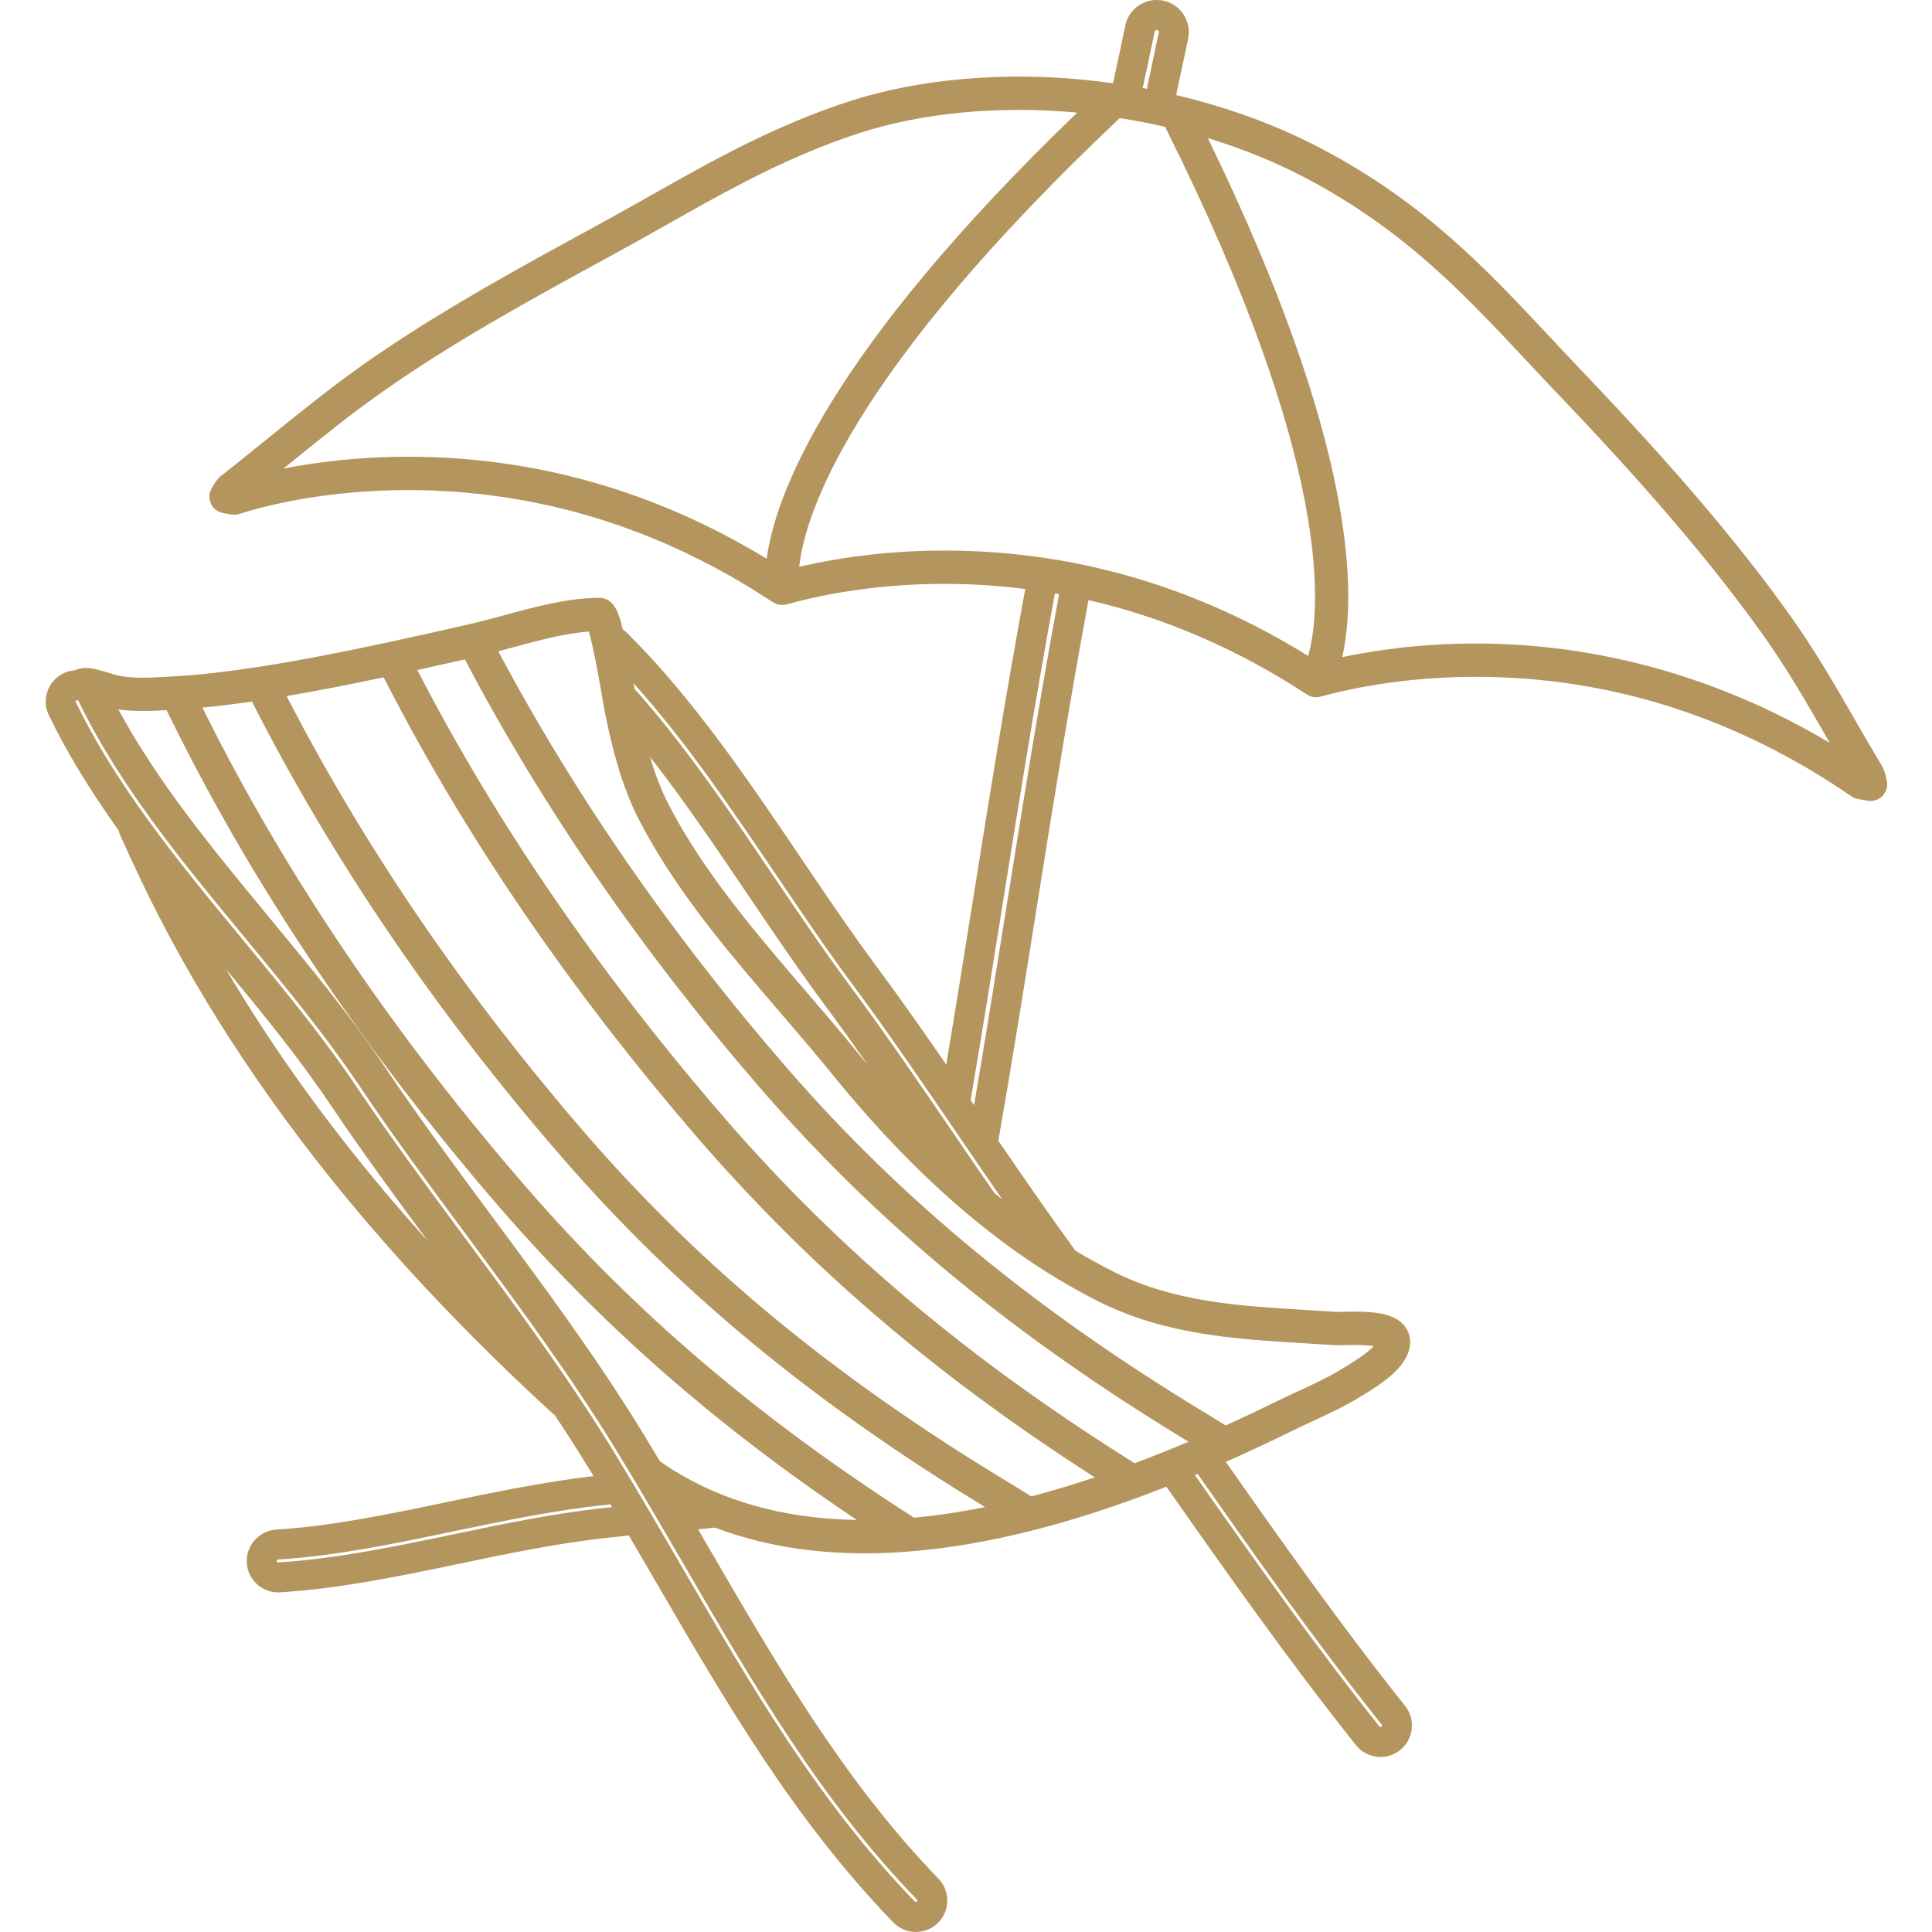 <svg xmlns="http://www.w3.org/2000/svg" xmlns:xlink="http://www.w3.org/1999/xlink" width="1080" zoomAndPan="magnify" viewBox="0 0 810 810" height="1080" preserveAspectRatio="xMidYMid meet" version="1.0"><defs><clipPath id="dca2809536"><path d="M 19 0 L 791.477 0 L 791.477 810 L 19 810 Z M 19 0 " clip-rule="nonzero"/></clipPath></defs><g clip-path="url(#dca2809536)"><path fill="#b4955d" d="M 618.715 269.789 C 595.547 269.789 576.184 272.668 562.719 275.508 C 568.508 250.492 569.73 187.938 506.387 57.902 C 521.16 62.398 535.172 68.133 548.059 74.961 C 573.609 88.516 592.945 104.027 610.309 120.648 C 620.723 130.625 630.43 141.004 640.352 151.598 C 644.91 156.48 649.504 161.391 654.219 166.312 C 690.988 204.805 717.922 236.457 738.98 265.941 C 749.039 280.023 757.484 294.688 765.762 309.055 C 766.215 309.852 766.676 310.656 767.133 311.453 C 721.316 284.141 670.391 269.789 618.715 269.789 Z M 548.465 275.004 C 501.18 245.715 449.926 230.824 395.961 230.824 C 369.922 230.824 348.727 234.434 335.066 237.629 C 337.477 215.637 356.062 156.641 469.453 49.512 C 475.867 50.516 482.219 51.734 488.453 53.172 C 559.918 195.922 553.621 256.766 548.465 275.004 Z M 422.102 379.344 C 417.734 406.723 413.305 434.465 408.383 463.352 C 407.906 462.648 407.426 461.949 406.949 461.254 C 411.754 433.031 416.082 405.883 420.363 379.059 C 427.02 337.34 433.809 294.812 442.285 248.785 C 442.863 248.891 443.445 248.973 444.02 249.082 C 435.543 295.086 428.762 337.609 422.102 379.344 Z M 420.184 502.809 C 419.477 502.234 418.766 501.703 418.059 501.125 C 417.648 500.797 417.246 500.438 416.84 500.102 C 411.348 492.152 405.918 484.211 400.582 476.383 C 386.375 455.531 371.676 433.973 356.316 413.27 C 345.66 398.922 335.004 383.16 324.594 367.766 C 306.242 340.625 287.273 312.613 266.055 288.805 C 265.926 288.07 265.793 287.309 265.656 286.512 C 287.402 310.625 306.773 339.238 325.602 367.082 C 336.398 383.051 346.598 398.141 357.289 412.543 C 372.742 433.371 387.406 454.887 401.59 475.695 C 407.457 484.305 413.707 493.465 420.184 502.809 Z M 337.758 415.461 C 328.93 405.188 319.977 394.766 311.469 384.027 C 308.633 380.445 305.848 376.836 303.133 373.176 C 301.93 371.551 300.738 369.922 299.559 368.281 C 297.207 365.004 294.918 361.68 292.707 358.324 C 288.285 351.613 284.18 344.746 280.512 337.688 C 279.641 336.02 278.832 334.328 278.066 332.617 C 277.82 332.07 277.613 331.512 277.375 330.961 C 276.875 329.793 276.371 328.613 275.914 327.426 C 275.648 326.738 275.414 326.051 275.164 325.359 C 274.777 324.293 274.379 323.23 274.02 322.164 C 273.766 321.406 273.539 320.645 273.297 319.883 C 273.023 319.008 272.738 318.129 272.477 317.254 C 286.855 335.652 300.414 355.695 313.703 375.359 C 324.094 390.715 334.832 406.598 345.656 421.176 C 351.926 429.625 358.094 438.238 364.172 446.902 C 362.637 445.055 361.098 443.223 359.566 441.336 C 357.809 439.168 356.023 437 354.215 434.828 C 348.797 428.312 343.207 421.809 337.758 415.461 Z M 460.875 545.793 C 488.656 559.668 518.289 561.457 546.945 563.176 C 550.867 563.414 554.793 563.652 558.727 563.914 C 559.875 563.996 561.602 563.977 563.766 563.934 C 565.023 563.91 566.422 563.883 567.883 563.883 C 571.836 563.883 574.352 564.117 575.93 564.379 C 574.277 566.195 570.691 569.09 563.129 573.617 L 562.062 574.254 C 556.496 577.613 550.598 580.34 544.355 583.227 C 541.438 584.57 538.531 585.918 535.656 587.328 C 527.758 591.199 520.594 594.586 513.875 597.629 C 511.137 595.926 508.391 594.234 505.641 592.57 C 433.617 548.965 377.699 502.852 329.668 447.457 C 326.594 443.914 323.555 440.359 320.543 436.793 C 319.512 435.566 318.496 434.336 317.473 433.109 C 315.508 430.754 313.539 428.402 311.602 426.047 C 310.398 424.586 309.219 423.113 308.031 421.645 C 306.297 419.504 304.555 417.371 302.844 415.227 C 301.598 413.664 300.371 412.09 299.137 410.523 C 297.512 408.461 295.879 406.41 294.273 404.336 C 293.012 402.703 291.773 401.074 290.52 399.441 C 288.977 397.426 287.426 395.41 285.902 393.387 C 284.637 391.707 283.395 390.02 282.141 388.336 C 280.66 386.348 279.18 384.359 277.719 382.363 C 276.469 380.66 275.234 378.938 274 377.227 C 272.566 375.238 271.133 373.262 269.723 371.27 C 268.496 369.547 267.289 367.816 266.078 366.086 C 264.688 364.102 263.297 362.113 261.926 360.121 C 260.719 358.375 259.531 356.621 258.344 354.867 C 257 352.887 255.656 350.906 254.328 348.918 C 253.148 347.148 251.98 345.375 250.816 343.605 C 249.512 341.625 248.215 339.645 246.93 337.66 C 245.777 335.875 244.633 334.082 243.496 332.297 C 242.23 330.312 240.973 328.324 239.727 326.332 C 238.605 324.539 237.488 322.746 236.383 320.945 C 235.152 318.953 233.934 316.961 232.727 314.961 C 231.633 313.156 230.547 311.348 229.469 309.539 C 228.281 307.551 227.105 305.555 225.938 303.555 C 224.871 301.738 223.812 299.906 222.758 298.082 C 221.613 296.09 220.48 294.094 219.355 292.105 C 218.316 290.258 217.281 288.418 216.258 286.578 C 215.152 284.594 214.066 282.602 212.984 280.605 C 211.973 278.758 210.961 276.898 209.965 275.043 C 209.617 274.387 209.273 273.723 208.926 273.066 C 211.004 272.523 213.082 271.957 215.133 271.398 C 225.781 268.504 236.75 265.527 246.902 264.777 C 247.215 265.895 247.609 267.402 248.078 269.438 C 249.695 276.457 251.32 285.586 252.406 291.848 L 252.875 294.562 C 253.215 296.531 253.461 297.934 253.574 298.484 C 256.488 312.648 260.254 329.031 268.117 344.137 C 281.621 370.09 300.281 393.09 319.102 415.16 C 321.789 418.312 324.48 421.449 327.16 424.57 C 334.367 432.957 341.812 441.625 348.715 450.133 C 368.387 474.438 388.746 495.234 409.223 511.953 C 420.652 521.281 432.348 529.547 443.984 536.508 C 449.586 539.867 455.27 542.988 460.875 545.793 Z M 579.262 723.047 C 579.469 723.312 579.426 723.695 579.18 723.895 C 579.078 723.977 578.973 724.023 578.844 724.031 L 578.781 724.039 C 578.652 724.039 578.461 723.992 578.309 723.809 C 551.168 689.762 525.652 653.641 500.961 618.43 C 501.348 618.277 501.73 618.113 502.113 617.957 C 525.438 651.227 551.613 688.371 579.262 723.047 Z M 488.289 608.559 C 483.887 610.336 479.746 611.953 475.73 613.461 C 406.629 570.273 352.113 524.43 304.355 469.395 C 251.754 408.754 208.254 345.391 174.961 280.918 C 181.914 279.387 188.668 277.867 194.887 276.449 C 227.676 338.773 269.449 399.363 319.113 456.613 C 368.105 513.113 425.047 560.09 498.301 604.449 C 494.996 605.844 491.652 607.211 488.289 608.559 Z M 432.336 627.367 C 428.887 625.191 425.402 623.039 421.918 620.93 C 349.898 577.328 293.98 531.215 245.941 475.816 C 242.691 472.066 239.48 468.305 236.297 464.531 C 235.301 463.352 234.328 462.152 233.332 460.965 C 231.172 458.371 229.004 455.785 226.875 453.18 C 225.684 451.723 224.512 450.25 223.332 448.789 C 221.43 446.441 219.527 444.094 217.652 441.738 C 216.406 440.164 215.176 438.586 213.938 437.004 C 212.168 434.754 210.398 432.504 208.656 430.242 C 207.379 428.582 206.129 426.922 204.863 425.262 C 203.191 423.062 201.52 420.871 199.871 418.672 C 198.59 416.957 197.336 415.242 196.074 413.531 C 194.477 411.363 192.879 409.203 191.305 407.031 C 190.035 405.281 188.789 403.523 187.535 401.77 C 186 399.621 184.465 397.473 182.949 395.32 C 181.703 393.539 180.469 391.75 179.234 389.973 C 177.758 387.832 176.281 385.699 174.828 383.562 C 173.598 381.746 172.379 379.93 171.168 378.117 C 169.738 375.988 168.32 373.863 166.922 371.727 C 165.715 369.895 164.523 368.055 163.332 366.215 C 161.957 364.094 160.59 361.965 159.238 359.84 C 158.059 357.984 156.891 356.125 155.73 354.266 C 154.402 352.145 153.082 350.023 151.777 347.895 C 150.633 346.027 149.492 344.156 148.359 342.281 C 147.078 340.16 145.805 338.027 144.547 335.898 C 143.43 334.008 142.316 332.121 141.215 330.234 C 139.977 328.105 138.754 325.973 137.535 323.836 C 136.457 321.949 135.383 320.055 134.32 318.16 C 133.117 316.02 131.934 313.867 130.75 311.723 C 129.711 309.82 128.672 307.926 127.645 306.027 C 126.484 303.875 125.344 301.723 124.203 299.562 C 123.199 297.664 122.195 295.766 121.207 293.855 C 120.859 293.184 120.52 292.508 120.172 291.832 C 132.059 289.816 145.281 287.258 160.824 283.969 C 161.516 285.328 162.242 286.676 162.941 288.035 C 164 290.082 165.062 292.129 166.145 294.168 C 167.293 296.352 168.461 298.523 169.633 300.691 C 170.727 302.723 171.816 304.738 172.926 306.762 C 174.125 308.945 175.344 311.125 176.566 313.301 C 177.695 315.309 178.824 317.328 179.973 319.336 C 181.219 321.52 182.492 323.703 183.766 325.887 C 184.922 327.879 186.082 329.871 187.258 331.855 C 188.562 334.059 189.895 336.254 191.219 338.449 C 192.41 340.418 193.594 342.387 194.805 344.352 C 196.156 346.555 197.535 348.75 198.914 350.941 C 200.137 352.898 201.355 354.855 202.598 356.809 C 204.004 359.016 205.438 361.219 206.867 363.422 C 208.117 365.352 209.363 367.289 210.633 369.219 C 212.098 371.434 213.59 373.652 215.074 375.867 C 216.355 377.766 217.621 379.68 218.922 381.578 C 220.441 383.816 221.988 386.039 223.535 388.27 C 224.836 390.145 226.125 392.027 227.445 393.895 C 229.02 396.137 230.629 398.363 232.227 400.602 C 233.559 402.461 234.875 404.32 236.223 406.18 C 237.844 408.406 239.492 410.625 241.133 412.848 C 242.504 414.703 243.855 416.555 245.242 418.402 C 246.93 420.66 248.656 422.906 250.371 425.156 C 251.738 426.953 253.094 428.75 254.477 430.543 C 256.277 432.875 258.113 435.199 259.941 437.523 C 261.281 439.23 262.605 440.941 263.961 442.645 C 265.875 445.051 267.824 447.441 269.766 449.836 C 271.074 451.453 272.363 453.074 273.684 454.684 C 275.82 457.297 277.996 459.887 280.168 462.492 C 281.328 463.875 282.465 465.27 283.633 466.66 C 286.984 470.629 290.375 474.602 293.805 478.555 C 296.805 482.008 299.832 485.43 302.887 488.816 C 303.883 489.922 304.898 491.004 305.902 492.102 C 307.969 494.367 310.039 496.637 312.137 498.875 C 313.355 500.176 314.594 501.453 315.824 502.746 C 317.73 504.75 319.637 506.762 321.57 508.742 C 322.891 510.098 324.234 511.438 325.566 512.781 C 327.434 514.676 329.305 516.566 331.199 518.434 C 332.59 519.809 334.004 521.164 335.406 522.531 C 337.27 524.34 339.133 526.148 341.02 527.934 C 342.477 529.316 343.945 530.688 345.418 532.062 C 347.289 533.812 349.164 535.551 351.055 537.277 C 352.562 538.652 354.086 540.02 355.609 541.387 C 357.504 543.082 359.402 544.777 361.324 546.465 C 362.875 547.828 364.438 549.184 366.004 550.531 C 367.934 552.203 369.875 553.859 371.832 555.508 C 373.422 556.855 375.023 558.191 376.637 559.531 C 378.605 561.168 380.59 562.797 382.586 564.418 C 384.219 565.742 385.855 567.062 387.5 568.379 C 389.523 569.992 391.566 571.598 393.613 573.207 C 395.277 574.504 396.941 575.805 398.621 577.098 C 400.711 578.699 402.824 580.297 404.938 581.895 C 406.625 583.156 408.305 584.43 410.008 585.688 C 412.176 587.289 414.367 588.887 416.57 590.484 C 418.266 591.715 419.965 592.945 421.676 594.176 C 423.938 595.789 426.242 597.395 428.535 599 C 430.23 600.188 431.926 601.379 433.641 602.562 C 436.039 604.215 438.473 605.844 440.902 607.484 C 442.566 608.609 444.223 609.742 445.918 610.859 C 448.555 612.613 451.23 614.355 453.918 616.09 C 455.445 617.09 456.945 618.078 458.484 619.07 C 458.656 619.176 458.816 619.289 458.996 619.395 C 449.875 622.441 440.957 625.109 432.336 627.367 Z M 383.207 636.285 C 318.164 594.637 266.461 550.574 220.633 497.762 C 164.578 433.102 118.934 365.492 84.859 296.672 C 91.23 296.062 98.176 295.215 105.629 294.133 C 139.145 360.121 182.777 424.301 235.387 484.965 C 284.035 541.066 340.508 587.785 413.004 631.855 C 402.715 633.934 392.746 635.41 383.207 636.285 Z M 303.227 626.848 C 295.664 623.871 288.41 620.215 281.668 615.969 C 280.039 614.949 278.379 613.852 276.711 612.695 C 274.336 608.723 271.938 604.746 269.504 600.77 C 250.312 569.398 228.152 539.488 206.695 510.535 C 191.531 490.066 175.848 468.902 161.586 447.684 C 146.879 425.773 129.551 404.812 112.781 384.527 C 89.852 356.785 66.211 328.191 49.637 297.445 C 52.816 297.875 56.223 298.086 60.051 298.086 C 63.352 298.086 66.625 297.93 69.832 297.746 C 70.621 299.379 71.457 301.008 72.266 302.637 C 73.34 304.812 74.41 306.992 75.508 309.156 C 76.699 311.508 77.918 313.863 79.133 316.211 C 80.25 318.367 81.359 320.52 82.5 322.672 C 83.742 325.035 85.02 327.387 86.293 329.742 C 87.453 331.883 88.602 334.027 89.781 336.168 C 91.086 338.527 92.418 340.883 93.746 343.238 C 94.941 345.363 96.137 347.492 97.355 349.621 C 98.711 351.973 100.098 354.328 101.48 356.684 C 102.719 358.797 103.953 360.91 105.219 363.027 C 106.629 365.383 108.07 367.738 109.508 370.09 C 110.789 372.191 112.062 374.289 113.363 376.395 C 114.824 378.742 116.324 381.098 117.812 383.445 C 119.137 385.527 120.449 387.625 121.797 389.707 C 123.312 392.059 124.859 394.402 126.406 396.75 C 127.77 398.824 129.121 400.902 130.508 402.973 C 132.082 405.332 133.695 407.68 135.293 410.031 C 136.691 412.082 138.078 414.137 139.496 416.184 C 141.121 418.539 142.789 420.879 144.441 423.223 C 145.883 425.27 147.312 427.312 148.77 429.352 C 150.441 431.688 152.152 434.004 153.848 436.328 C 155.336 438.371 156.809 440.414 158.32 442.453 C 160.059 444.801 161.84 447.137 163.605 449.477 C 165.113 451.484 166.602 453.48 168.129 455.48 C 169.969 457.883 171.852 460.273 173.719 462.664 C 175.219 464.594 176.699 466.523 178.215 468.445 C 180.199 470.949 182.223 473.445 184.238 475.949 C 185.684 477.742 187.109 479.543 188.574 481.336 C 190.824 484.102 193.125 486.852 195.422 489.605 C 196.68 491.125 197.922 492.648 199.191 494.164 C 202.777 498.426 206.406 502.676 210.082 506.914 C 212.898 510.16 215.742 513.375 218.605 516.562 C 219.551 517.613 220.516 518.645 221.465 519.691 C 223.395 521.809 225.324 523.934 227.277 526.023 C 228.426 527.258 229.59 528.473 230.75 529.695 C 232.527 531.582 234.309 533.457 236.105 535.316 C 237.352 536.605 238.609 537.883 239.863 539.156 C 241.602 540.926 243.344 542.695 245.102 544.449 C 246.406 545.75 247.719 547.043 249.031 548.328 C 250.773 550.043 252.531 551.746 254.289 553.445 C 255.629 554.727 256.969 556.008 258.32 557.285 C 260.102 558.965 261.895 560.641 263.695 562.316 C 265.047 563.562 266.398 564.809 267.762 566.055 C 269.613 567.746 271.488 569.426 273.367 571.094 C 274.703 572.293 276.035 573.484 277.383 574.676 C 279.371 576.418 281.387 578.148 283.398 579.887 C 284.664 580.973 285.922 582.066 287.195 583.145 C 289.516 585.113 291.871 587.059 294.227 589.008 C 295.227 589.832 296.211 590.668 297.215 591.488 C 300.586 594.238 303.988 596.973 307.434 599.688 C 308.164 600.27 308.914 600.836 309.652 601.414 C 312.383 603.547 315.129 605.68 317.91 607.797 C 319.223 608.801 320.559 609.785 321.883 610.777 C 324.125 612.465 326.367 614.145 328.641 615.816 C 330.137 616.914 331.652 618 333.16 619.094 C 335.312 620.656 337.469 622.215 339.648 623.758 C 341.238 624.891 342.844 626.008 344.449 627.137 C 346.598 628.637 348.754 630.129 350.93 631.633 C 352.586 632.762 354.254 633.895 355.926 635.031 C 357.016 635.766 358.086 636.508 359.184 637.242 C 338.703 636.91 319.891 633.426 303.227 626.848 Z M 384.406 796.383 C 384.527 796.496 384.582 796.645 384.578 796.812 C 384.578 796.98 384.516 797.121 384.402 797.234 C 384.297 797.332 384.18 797.391 384.039 797.406 L 383.973 797.41 C 383.797 797.41 383.652 797.344 383.535 797.223 C 343.035 755.285 315.129 707.262 285.582 656.41 C 281.266 648.988 276.875 641.438 272.41 633.848 C 269.863 629.504 267.289 625.16 264.68 620.801 C 262.199 616.648 259.684 612.484 257.145 608.336 C 252.418 600.602 247.211 592.504 241.219 583.566 C 226.289 561.312 210.41 539.887 194.988 519.07 C 179.746 498.5 163.98 477.227 149.562 455.762 C 135.262 434.461 118.16 413.777 101.621 393.773 C 88.215 377.551 74.352 360.773 61.711 343.297 C 49.012 325.75 39.23 309.758 31.809 294.398 C 31.738 294.246 31.727 294.094 31.781 293.938 C 31.836 293.777 31.941 293.66 32.09 293.59 C 32.094 293.59 32.48 293.574 32.488 293.574 C 32.691 293.625 32.836 293.723 32.906 293.871 C 50.199 329.645 76.812 361.844 102.566 392.996 C 119.113 413.02 136.23 433.719 150.57 455.082 C 165.004 476.562 180.777 497.844 196.055 518.461 C 217.312 547.156 239.301 576.824 258.184 607.695 C 260.852 612.059 263.48 616.418 266.09 620.777 L 268.898 625.516 C 271.473 629.855 274.023 634.18 276.543 638.488 C 279.945 644.305 283.32 650.098 286.637 655.797 C 316.137 706.578 344.004 754.535 384.406 796.383 Z M 254.168 632.129 C 232.746 634.367 211.078 638.891 190.129 643.262 C 165.871 648.332 140.793 653.566 116.656 655.047 L 116.613 655.047 C 116.34 655.047 116.035 654.828 116.016 654.488 C 115.992 654.145 116.328 653.848 116.586 653.832 C 140.684 652.352 164.578 647.355 189.949 642.059 C 210.914 637.68 232.59 633.156 254.035 630.914 C 254.668 630.852 255.301 630.785 255.941 630.715 C 256.172 631.098 256.398 631.488 256.625 631.867 C 255.797 631.957 254.977 632.047 254.168 632.129 Z M 156.027 493.301 C 132.52 464.762 112.016 435.641 94.746 406.285 C 110.016 424.77 125.562 443.82 138.543 463.16 C 151.617 482.613 165.699 501.812 179.562 520.535 C 171.371 511.477 163.52 502.387 156.027 493.301 Z M 321.43 234.258 C 274.77 205.871 224.266 191.488 171.137 191.488 C 150.105 191.488 132.277 193.816 118.887 196.434 C 119.914 195.602 120.941 194.77 121.965 193.938 C 134.215 184 146.883 173.734 160.32 164.289 C 188.824 144.203 219.766 127.02 257.254 106.637 C 264.66 102.617 272.055 98.434 279.207 94.383 C 301.07 82.016 323.586 69.277 349.176 59.688 C 352.832 58.316 356.551 57.008 360.34 55.777 C 386.703 47.219 419.113 44.172 451.605 47.219 C 347.203 147.785 325.121 207.258 321.43 234.258 Z M 484.102 13.254 C 484.191 12.809 484.566 12.57 485.07 12.57 C 485.094 12.57 485.117 12.57 485.137 12.57 C 485.438 12.633 485.609 12.809 485.699 12.949 C 485.789 13.094 485.883 13.316 485.82 13.613 C 484.168 21.582 482.496 29.477 480.809 37.254 C 480.23 37.145 479.656 37.047 479.078 36.941 C 480.766 29.148 482.445 21.238 484.102 13.254 Z M 791.008 327.113 C 790.949 326.727 790.832 326.371 790.75 325.996 C 790.422 324.531 789.996 323.117 789.402 321.816 C 789.297 321.582 789.168 321.359 789.039 321.141 C 788.027 319.453 787.031 317.762 786 316.039 C 783.234 311.422 780.543 306.762 777.758 301.891 C 769.43 287.418 760.809 272.461 750.348 257.82 C 728.895 227.781 701.555 195.645 664.309 156.664 C 659.637 151.77 655.078 146.902 650.547 142.059 C 623.293 112.918 597.543 85.395 554.605 62.617 C 540.219 54.992 524.547 48.672 508.031 43.82 C 503.684 42.531 499.258 41.34 494.848 40.266 C 494.273 40.125 493.688 40 493.105 39.867 C 494.793 32.066 496.473 24.152 498.129 16.176 C 498.863 12.652 498.176 9.059 496.207 6.055 C 494.234 3.051 491.211 0.996 487.707 0.266 C 486.797 0.078 485.871 -0.023 484.945 -0.023 C 478.613 -0.023 473.078 4.488 471.789 10.695 C 470.09 18.867 468.367 26.961 466.645 34.93 C 463.672 34.508 460.637 34.113 457.582 33.785 C 421.746 29.824 385.465 32.926 356.023 42.492 C 352.066 43.777 348.191 45.137 344.391 46.562 C 317.773 56.516 294.719 69.559 272.328 82.227 C 265.227 86.25 257.883 90.406 250.586 94.363 C 245.848 96.941 241.215 99.465 236.676 101.949 C 204.902 119.359 177.754 134.918 152.281 152.859 C 146.18 157.152 140.285 161.59 134.516 166.066 C 131.984 168.031 129.484 169.992 127.004 171.965 C 125.105 173.473 123.207 174.977 121.332 176.484 C 118.594 178.691 115.863 180.898 113.168 183.09 C 109.723 185.879 106.273 188.672 102.812 191.449 L 98.57 194.848 C 96.613 196.434 94.676 197.984 92.66 199.5 C 92.273 199.789 91.918 200.113 91.602 200.477 C 91.242 200.887 90.938 201.297 90.562 201.824 C 89.809 202.824 89.152 203.883 88.559 205.051 C 87.551 207.023 87.547 209.359 88.535 211.34 C 88.781 211.836 89.086 212.297 89.43 212.711 C 90.48 213.957 91.941 214.809 93.574 215.098 L 96.98 215.691 C 98.098 215.887 99.242 215.812 100.316 215.473 C 109.723 212.461 135.445 205.461 171.137 205.461 C 174.527 205.461 177.906 205.523 181.273 205.645 C 182.582 205.691 183.879 205.789 185.18 205.859 C 187.238 205.961 189.297 206.051 191.344 206.195 C 193.086 206.324 194.816 206.516 196.547 206.68 C 198.145 206.828 199.746 206.945 201.336 207.121 C 203.215 207.328 205.078 207.605 206.949 207.852 C 208.387 208.043 209.832 208.199 211.266 208.414 C 213.129 208.691 214.977 209.035 216.832 209.348 C 218.258 209.594 219.691 209.809 221.113 210.07 C 223.043 210.434 224.953 210.863 226.871 211.266 C 228.207 211.547 229.555 211.793 230.887 212.102 C 232.797 212.527 234.691 213.023 236.59 213.504 C 237.922 213.836 239.258 214.133 240.582 214.492 C 242.473 214.992 244.344 215.559 246.223 216.102 C 247.547 216.488 248.875 216.84 250.195 217.242 C 252.039 217.812 253.867 218.445 255.703 219.047 C 257.043 219.492 258.391 219.906 259.73 220.371 C 261.57 221.008 263.395 221.715 265.223 222.395 C 266.535 222.883 267.859 223.344 269.172 223.859 C 270.93 224.539 272.672 225.289 274.418 226.012 C 275.793 226.582 277.172 227.113 278.539 227.711 C 280.195 228.426 281.84 229.207 283.488 229.957 C 284.926 230.613 286.375 231.242 287.809 231.922 C 289.445 232.707 291.066 233.547 292.695 234.355 C 294.125 235.074 295.562 235.762 296.988 236.5 C 298.582 237.328 300.16 238.223 301.746 239.09 C 303.191 239.871 304.641 240.629 306.078 241.445 C 307.617 242.312 309.148 243.254 310.684 244.152 C 312.145 245.02 313.613 245.852 315.066 246.738 C 316.559 247.652 318.035 248.629 319.516 249.574 C 321.031 250.535 322.559 251.473 324.07 252.473 C 324.125 252.512 324.188 252.52 324.242 252.551 C 324.727 252.855 325.234 253.094 325.758 253.262 C 325.867 253.293 325.969 253.332 326.078 253.359 C 326.246 253.41 326.398 253.484 326.57 253.52 C 326.996 253.602 327.426 253.613 327.855 253.621 C 327.875 253.621 327.898 253.633 327.922 253.633 C 327.938 253.633 327.957 253.633 327.977 253.633 C 328.309 253.633 328.641 253.574 328.973 253.527 C 329.16 253.504 329.355 253.484 329.539 253.441 C 329.641 253.414 329.746 253.422 329.848 253.391 C 341.207 250.18 364.898 244.789 395.961 244.789 C 407.387 244.789 418.684 245.539 429.84 246.93 C 421.375 292.926 414.594 335.426 407.941 377.141 C 404.324 399.816 400.664 422.73 396.719 446.336 C 387.227 432.559 377.504 418.688 367.387 405.051 C 356.859 390.867 346.734 375.895 335.996 360.012 C 313.523 326.77 290.281 292.406 262.738 265.219 C 262.238 264.727 261.691 264.289 261.121 263.883 C 259.422 256.789 257.367 250.633 251.125 250.633 C 237.961 250.719 224.492 254.379 211.469 257.918 C 206.422 259.289 201.652 260.586 197.043 261.633 C 197.039 261.641 197.035 261.641 197.035 261.641 C 187.016 263.922 175.164 266.605 163.164 269.191 C 163.16 269.191 163.16 269.191 163.16 269.191 C 141.164 273.914 123.805 277.211 108.527 279.574 C 95.18 281.637 83.457 282.965 73.688 283.527 C 73.684 283.527 73.68 283.527 73.676 283.527 L 71.469 283.656 C 67.691 283.883 63.789 284.117 60.051 284.117 C 56.855 284.117 54.059 283.941 51.5 283.594 C 49.652 283.348 47.398 282.656 45.215 281.988 C 41.984 280.996 38.93 280.055 35.938 280.055 C 34.234 280.055 32.703 280.422 31.312 281.043 C 29.688 281.168 28.094 281.559 26.621 282.27 C 23.453 283.805 21.066 286.477 19.91 289.801 C 18.75 293.129 18.961 296.703 20.492 299.871 C 27.879 315.156 37.488 331.008 49.762 348.191 C 49.859 348.75 50.004 349.301 50.246 349.84 C 53.047 356.082 55.918 362.309 58.789 368.348 C 80.23 413.547 109.32 458.574 145.246 502.18 C 170.262 532.539 199.203 562.828 231.281 592.219 C 231.641 592.547 232.031 592.828 232.434 593.07 C 237.621 600.867 242.234 608.051 246.418 614.895 C 247.23 616.219 248.02 617.547 248.824 618.867 C 228.055 621.285 207.391 625.57 187.305 629.766 C 162.465 634.953 139.004 639.859 115.773 641.285 C 108.555 641.77 103.031 648.027 103.465 655.242 C 103.883 662.18 109.66 667.617 116.613 667.617 C 116.883 667.617 117.156 667.613 117.426 667.59 C 142.469 666.062 168.004 660.73 192.699 655.57 C 213.344 651.262 234.688 646.801 255.473 644.637 C 258.09 644.359 260.836 644.059 263.633 643.738 C 267.375 650.125 271.078 656.473 274.711 662.73 C 304.652 714.258 332.93 762.922 374.492 805.957 C 377 808.551 380.363 809.984 383.973 809.984 C 384.418 809.984 384.867 809.961 385.305 809.914 C 388.227 809.621 391.004 808.332 393.133 806.281 C 395.66 803.836 397.086 800.547 397.148 797.031 C 397.211 793.508 395.902 790.176 393.453 787.645 C 354.109 746.898 326.613 699.578 297.504 649.48 C 295.914 646.746 294.277 643.945 292.664 641.176 C 295.008 640.93 297.387 640.688 299.781 640.457 C 318.539 647.59 339.586 651.242 362.41 651.242 C 362.41 651.242 362.414 651.242 362.418 651.242 C 368.754 651.242 375.344 650.957 381.988 650.41 C 382 650.402 382.004 650.41 382.016 650.402 C 397.996 649.109 415.098 646.164 432.852 641.648 C 432.859 641.648 432.859 641.648 432.863 641.648 C 447.051 638.059 462.027 633.387 477.355 627.758 L 477.355 627.75 C 481.113 626.371 485.008 624.871 489.012 623.293 C 514.324 659.402 540.492 696.543 568.477 731.645 C 570.988 734.797 574.746 736.613 578.781 736.613 C 579.23 736.613 579.684 736.59 580.117 736.543 C 582.625 736.289 585 735.324 587.004 733.738 C 592.68 729.203 593.625 720.891 589.094 715.211 C 562.266 681.562 536.766 645.469 513.922 612.895 C 514.668 612.566 515.434 612.238 516.18 611.91 C 524.039 608.41 532.414 604.469 541.805 599.867 C 544.59 598.508 547.398 597.203 550.219 595.902 C 556.527 592.984 563.055 589.973 569.277 586.215 L 570.297 585.605 C 580.074 579.758 590.559 572.734 591.18 563.387 C 591.324 561.34 590.902 559.316 589.934 557.516 C 586.305 550.836 577.188 549.914 567.883 549.914 C 566.332 549.914 564.84 549.945 563.496 549.965 C 561.922 550 560.52 550.043 559.68 549.984 C 555.707 549.715 551.738 549.473 547.785 549.234 C 519.273 547.52 492.344 545.895 467.125 533.301 C 461.832 530.652 456.469 527.699 451.164 524.523 C 451.055 524.465 450.949 524.391 450.844 524.328 C 439.656 508.969 428.68 493.074 418.57 478.273 C 424.41 444.68 429.504 412.746 434.523 381.273 C 441.145 339.73 447.906 297.383 456.344 251.59 C 488.258 258.914 518.898 272.133 547.938 291.176 C 547.992 291.215 548.059 291.238 548.113 291.277 C 548.426 291.465 548.746 291.633 549.09 291.773 C 549.168 291.805 549.246 291.848 549.328 291.879 C 549.734 292.031 550.164 292.141 550.59 292.215 C 550.688 292.23 550.789 292.238 550.887 292.25 C 551.242 292.293 551.59 292.312 551.953 292.305 C 552.062 292.301 552.18 292.301 552.297 292.289 C 552.738 292.258 553.18 292.195 553.621 292.074 C 553.621 292.074 553.629 292.074 553.629 292.074 C 559.77 290.375 569.562 288.043 582.141 286.285 C 583.938 286.035 585.797 285.797 587.703 285.57 C 596.863 284.488 607.293 283.758 618.715 283.758 C 674.852 283.758 727.863 300.625 776.266 333.887 C 777.09 334.457 778.035 334.844 779.016 335.016 L 782.984 335.703 C 783.379 335.773 783.785 335.805 784.188 335.805 C 784.195 335.805 784.215 335.805 784.242 335.805 C 788.098 335.805 791.223 332.68 791.223 328.824 C 791.223 328.234 791.152 327.66 791.008 327.113 " fill-opacity="1" fill-rule="nonzero"/></g></svg>